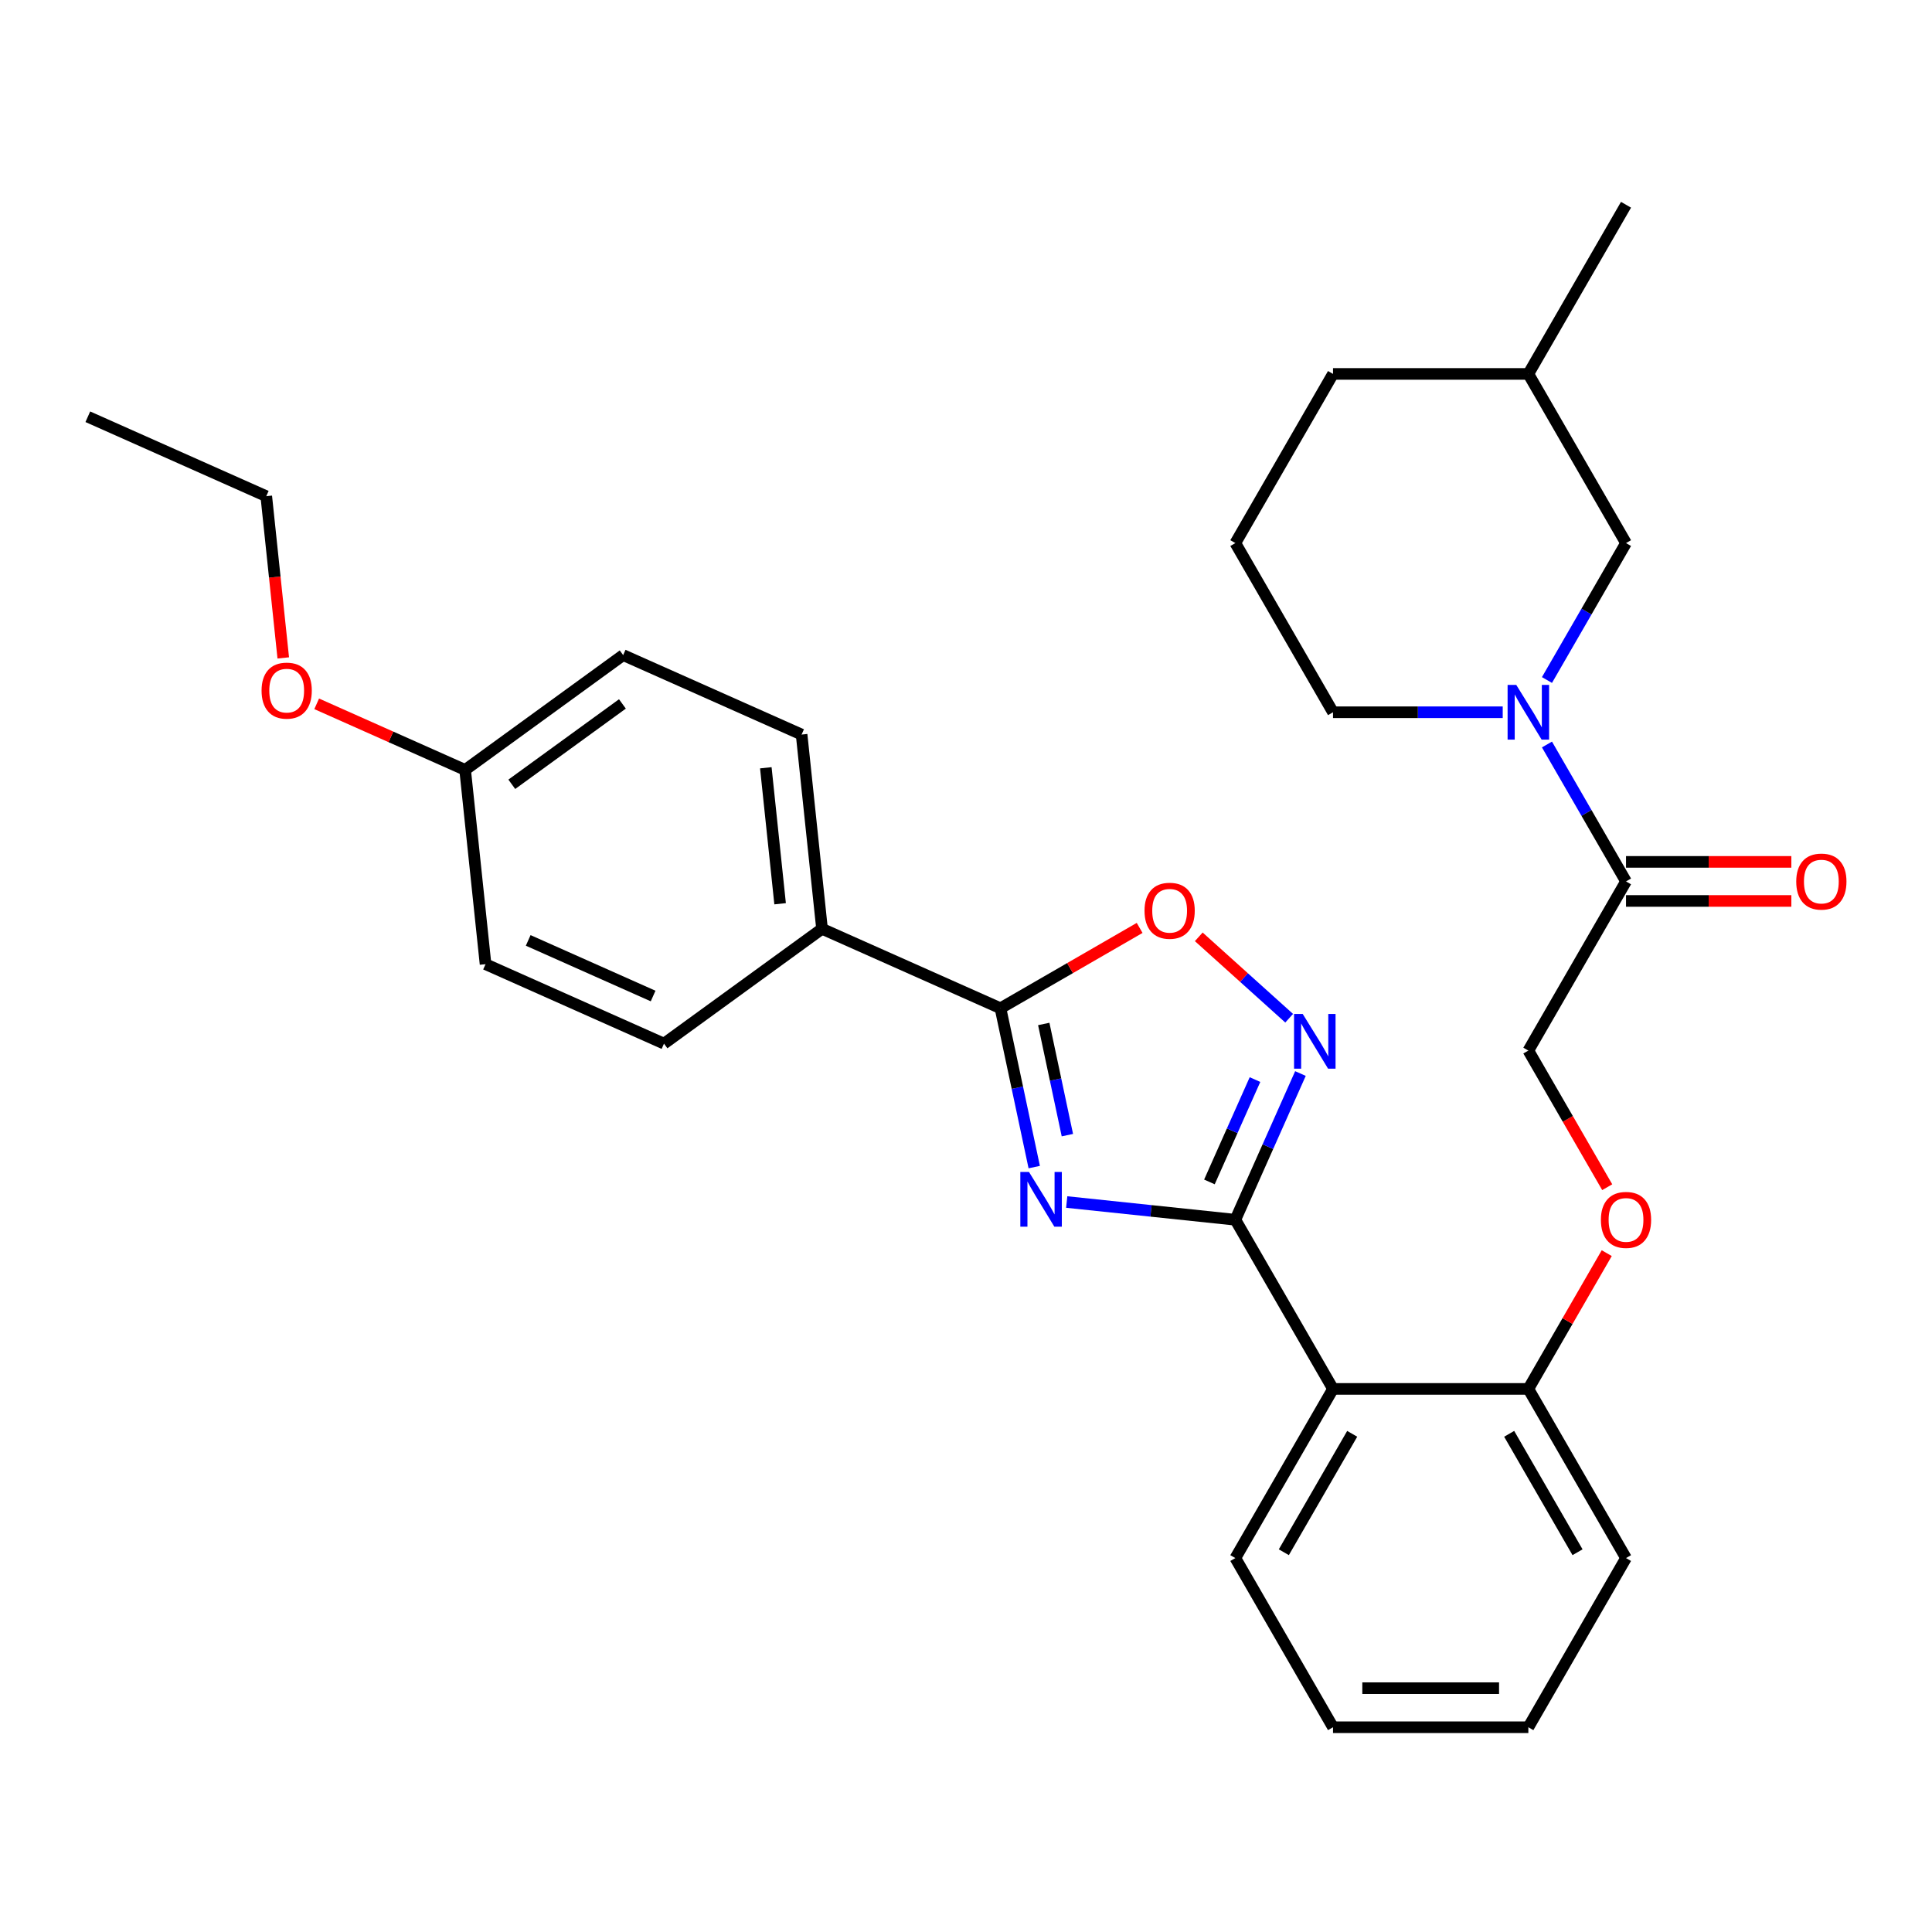 <?xml version='1.0' encoding='iso-8859-1'?>
<svg version='1.1' baseProfile='full'
              xmlns='http://www.w3.org/2000/svg'
                      xmlns:rdkit='http://www.rdkit.org/xml'
                      xmlns:xlink='http://www.w3.org/1999/xlink'
                  xml:space='preserve'
width='1000px' height='1000px' viewBox='0 0 1000 1000'>
<!-- END OF HEADER -->
<rect style='opacity:1.0;fill:#FFFFFF;stroke:none' width='1000' height='1000' x='0' y='0'> </rect>
<path class='bond-0' d='M 552.131,622.165 L 595.773,626.752' style='fill:none;fill-rule:evenodd;stroke:#0000FF;stroke-width:6px;stroke-linecap:butt;stroke-linejoin:miter;stroke-opacity:1' />
<path class='bond-0' d='M 595.773,626.752 L 639.415,631.339' style='fill:none;fill-rule:evenodd;stroke:#000000;stroke-width:6px;stroke-linecap:butt;stroke-linejoin:miter;stroke-opacity:1' />
<path class='bond-2' d='M 535.316,604.083 L 526.579,562.979' style='fill:none;fill-rule:evenodd;stroke:#0000FF;stroke-width:6px;stroke-linecap:butt;stroke-linejoin:miter;stroke-opacity:1' />
<path class='bond-2' d='M 526.579,562.979 L 517.843,521.875' style='fill:none;fill-rule:evenodd;stroke:#000000;stroke-width:6px;stroke-linecap:butt;stroke-linejoin:miter;stroke-opacity:1' />
<path class='bond-2' d='M 552.474,587.548 L 546.359,558.775' style='fill:none;fill-rule:evenodd;stroke:#0000FF;stroke-width:6px;stroke-linecap:butt;stroke-linejoin:miter;stroke-opacity:1' />
<path class='bond-2' d='M 546.359,558.775 L 540.243,530.002' style='fill:none;fill-rule:evenodd;stroke:#000000;stroke-width:6px;stroke-linecap:butt;stroke-linejoin:miter;stroke-opacity:1' />
<path class='bond-1' d='M 639.415,631.339 L 656.261,593.501' style='fill:none;fill-rule:evenodd;stroke:#000000;stroke-width:6px;stroke-linecap:butt;stroke-linejoin:miter;stroke-opacity:1' />
<path class='bond-1' d='M 656.261,593.501 L 673.108,555.663' style='fill:none;fill-rule:evenodd;stroke:#0000FF;stroke-width:6px;stroke-linecap:butt;stroke-linejoin:miter;stroke-opacity:1' />
<path class='bond-1' d='M 625.996,611.763 L 637.788,585.276' style='fill:none;fill-rule:evenodd;stroke:#000000;stroke-width:6px;stroke-linecap:butt;stroke-linejoin:miter;stroke-opacity:1' />
<path class='bond-1' d='M 637.788,585.276 L 649.581,558.79' style='fill:none;fill-rule:evenodd;stroke:#0000FF;stroke-width:6px;stroke-linecap:butt;stroke-linejoin:miter;stroke-opacity:1' />
<path class='bond-3' d='M 639.415,631.339 L 689.967,718.899' style='fill:none;fill-rule:evenodd;stroke:#000000;stroke-width:6px;stroke-linecap:butt;stroke-linejoin:miter;stroke-opacity:1' />
<path class='bond-30' d='M 667.27,527.029 L 643.877,505.966' style='fill:none;fill-rule:evenodd;stroke:#0000FF;stroke-width:6px;stroke-linecap:butt;stroke-linejoin:miter;stroke-opacity:1' />
<path class='bond-30' d='M 643.877,505.966 L 620.483,484.902' style='fill:none;fill-rule:evenodd;stroke:#FF0000;stroke-width:6px;stroke-linecap:butt;stroke-linejoin:miter;stroke-opacity:1' />
<path class='bond-5' d='M 517.843,521.875 L 553.858,501.081' style='fill:none;fill-rule:evenodd;stroke:#000000;stroke-width:6px;stroke-linecap:butt;stroke-linejoin:miter;stroke-opacity:1' />
<path class='bond-5' d='M 553.858,501.081 L 589.874,480.288' style='fill:none;fill-rule:evenodd;stroke:#FF0000;stroke-width:6px;stroke-linecap:butt;stroke-linejoin:miter;stroke-opacity:1' />
<path class='bond-7' d='M 517.843,521.875 L 425.479,480.752' style='fill:none;fill-rule:evenodd;stroke:#000000;stroke-width:6px;stroke-linecap:butt;stroke-linejoin:miter;stroke-opacity:1' />
<path class='bond-8' d='M 689.967,718.899 L 791.072,718.899' style='fill:none;fill-rule:evenodd;stroke:#000000;stroke-width:6px;stroke-linecap:butt;stroke-linejoin:miter;stroke-opacity:1' />
<path class='bond-19' d='M 689.967,718.899 L 639.415,806.458' style='fill:none;fill-rule:evenodd;stroke:#000000;stroke-width:6px;stroke-linecap:butt;stroke-linejoin:miter;stroke-opacity:1' />
<path class='bond-19' d='M 699.896,742.143 L 664.509,803.435' style='fill:none;fill-rule:evenodd;stroke:#000000;stroke-width:6px;stroke-linecap:butt;stroke-linejoin:miter;stroke-opacity:1' />
<path class='bond-4' d='M 800.706,385.348 L 821.165,420.784' style='fill:none;fill-rule:evenodd;stroke:#0000FF;stroke-width:6px;stroke-linecap:butt;stroke-linejoin:miter;stroke-opacity:1' />
<path class='bond-4' d='M 821.165,420.784 L 841.624,456.22' style='fill:none;fill-rule:evenodd;stroke:#000000;stroke-width:6px;stroke-linecap:butt;stroke-linejoin:miter;stroke-opacity:1' />
<path class='bond-9' d='M 800.706,351.973 L 821.165,316.537' style='fill:none;fill-rule:evenodd;stroke:#0000FF;stroke-width:6px;stroke-linecap:butt;stroke-linejoin:miter;stroke-opacity:1' />
<path class='bond-9' d='M 821.165,316.537 L 841.624,281.101' style='fill:none;fill-rule:evenodd;stroke:#000000;stroke-width:6px;stroke-linecap:butt;stroke-linejoin:miter;stroke-opacity:1' />
<path class='bond-15' d='M 777.804,368.661 L 733.886,368.661' style='fill:none;fill-rule:evenodd;stroke:#0000FF;stroke-width:6px;stroke-linecap:butt;stroke-linejoin:miter;stroke-opacity:1' />
<path class='bond-15' d='M 733.886,368.661 L 689.967,368.661' style='fill:none;fill-rule:evenodd;stroke:#000000;stroke-width:6px;stroke-linecap:butt;stroke-linejoin:miter;stroke-opacity:1' />
<path class='bond-6' d='M 841.624,456.22 L 791.072,543.78' style='fill:none;fill-rule:evenodd;stroke:#000000;stroke-width:6px;stroke-linecap:butt;stroke-linejoin:miter;stroke-opacity:1' />
<path class='bond-12' d='M 841.624,466.331 L 884.413,466.331' style='fill:none;fill-rule:evenodd;stroke:#000000;stroke-width:6px;stroke-linecap:butt;stroke-linejoin:miter;stroke-opacity:1' />
<path class='bond-12' d='M 884.413,466.331 L 927.202,466.331' style='fill:none;fill-rule:evenodd;stroke:#FF0000;stroke-width:6px;stroke-linecap:butt;stroke-linejoin:miter;stroke-opacity:1' />
<path class='bond-12' d='M 841.624,446.11 L 884.413,446.11' style='fill:none;fill-rule:evenodd;stroke:#000000;stroke-width:6px;stroke-linecap:butt;stroke-linejoin:miter;stroke-opacity:1' />
<path class='bond-12' d='M 884.413,446.11 L 927.202,446.11' style='fill:none;fill-rule:evenodd;stroke:#FF0000;stroke-width:6px;stroke-linecap:butt;stroke-linejoin:miter;stroke-opacity:1' />
<path class='bond-13' d='M 425.479,480.752 L 414.91,380.201' style='fill:none;fill-rule:evenodd;stroke:#000000;stroke-width:6px;stroke-linecap:butt;stroke-linejoin:miter;stroke-opacity:1' />
<path class='bond-13' d='M 403.783,467.783 L 396.385,397.397' style='fill:none;fill-rule:evenodd;stroke:#000000;stroke-width:6px;stroke-linecap:butt;stroke-linejoin:miter;stroke-opacity:1' />
<path class='bond-14' d='M 425.479,480.752 L 343.683,540.18' style='fill:none;fill-rule:evenodd;stroke:#000000;stroke-width:6px;stroke-linecap:butt;stroke-linejoin:miter;stroke-opacity:1' />
<path class='bond-10' d='M 791.072,718.899 L 811.358,683.763' style='fill:none;fill-rule:evenodd;stroke:#000000;stroke-width:6px;stroke-linecap:butt;stroke-linejoin:miter;stroke-opacity:1' />
<path class='bond-10' d='M 811.358,683.763 L 831.643,648.627' style='fill:none;fill-rule:evenodd;stroke:#FF0000;stroke-width:6px;stroke-linecap:butt;stroke-linejoin:miter;stroke-opacity:1' />
<path class='bond-23' d='M 791.072,718.899 L 841.624,806.458' style='fill:none;fill-rule:evenodd;stroke:#000000;stroke-width:6px;stroke-linecap:butt;stroke-linejoin:miter;stroke-opacity:1' />
<path class='bond-23' d='M 781.143,742.143 L 816.53,803.435' style='fill:none;fill-rule:evenodd;stroke:#000000;stroke-width:6px;stroke-linecap:butt;stroke-linejoin:miter;stroke-opacity:1' />
<path class='bond-20' d='M 841.624,281.101 L 791.072,193.542' style='fill:none;fill-rule:evenodd;stroke:#000000;stroke-width:6px;stroke-linecap:butt;stroke-linejoin:miter;stroke-opacity:1' />
<path class='bond-11' d='M 831.897,614.492 L 811.485,579.136' style='fill:none;fill-rule:evenodd;stroke:#FF0000;stroke-width:6px;stroke-linecap:butt;stroke-linejoin:miter;stroke-opacity:1' />
<path class='bond-11' d='M 811.485,579.136 L 791.072,543.78' style='fill:none;fill-rule:evenodd;stroke:#000000;stroke-width:6px;stroke-linecap:butt;stroke-linejoin:miter;stroke-opacity:1' />
<path class='bond-18' d='M 414.91,380.201 L 322.546,339.078' style='fill:none;fill-rule:evenodd;stroke:#000000;stroke-width:6px;stroke-linecap:butt;stroke-linejoin:miter;stroke-opacity:1' />
<path class='bond-17' d='M 343.683,540.18 L 251.319,499.057' style='fill:none;fill-rule:evenodd;stroke:#000000;stroke-width:6px;stroke-linecap:butt;stroke-linejoin:miter;stroke-opacity:1' />
<path class='bond-17' d='M 338.053,515.539 L 273.398,486.753' style='fill:none;fill-rule:evenodd;stroke:#000000;stroke-width:6px;stroke-linecap:butt;stroke-linejoin:miter;stroke-opacity:1' />
<path class='bond-22' d='M 689.967,368.661 L 639.415,281.101' style='fill:none;fill-rule:evenodd;stroke:#000000;stroke-width:6px;stroke-linecap:butt;stroke-linejoin:miter;stroke-opacity:1' />
<path class='bond-16' d='M 240.751,398.506 L 251.319,499.057' style='fill:none;fill-rule:evenodd;stroke:#000000;stroke-width:6px;stroke-linecap:butt;stroke-linejoin:miter;stroke-opacity:1' />
<path class='bond-21' d='M 240.751,398.506 L 202.333,381.401' style='fill:none;fill-rule:evenodd;stroke:#000000;stroke-width:6px;stroke-linecap:butt;stroke-linejoin:miter;stroke-opacity:1' />
<path class='bond-21' d='M 202.333,381.401 L 163.914,364.296' style='fill:none;fill-rule:evenodd;stroke:#FF0000;stroke-width:6px;stroke-linecap:butt;stroke-linejoin:miter;stroke-opacity:1' />
<path class='bond-31' d='M 240.751,398.506 L 322.546,339.078' style='fill:none;fill-rule:evenodd;stroke:#000000;stroke-width:6px;stroke-linecap:butt;stroke-linejoin:miter;stroke-opacity:1' />
<path class='bond-31' d='M 264.906,405.951 L 322.163,364.351' style='fill:none;fill-rule:evenodd;stroke:#000000;stroke-width:6px;stroke-linecap:butt;stroke-linejoin:miter;stroke-opacity:1' />
<path class='bond-27' d='M 639.415,806.458 L 689.967,894.017' style='fill:none;fill-rule:evenodd;stroke:#000000;stroke-width:6px;stroke-linecap:butt;stroke-linejoin:miter;stroke-opacity:1' />
<path class='bond-26' d='M 791.072,193.542 L 841.624,105.983' style='fill:none;fill-rule:evenodd;stroke:#000000;stroke-width:6px;stroke-linecap:butt;stroke-linejoin:miter;stroke-opacity:1' />
<path class='bond-33' d='M 791.072,193.542 L 689.967,193.542' style='fill:none;fill-rule:evenodd;stroke:#000000;stroke-width:6px;stroke-linecap:butt;stroke-linejoin:miter;stroke-opacity:1' />
<path class='bond-25' d='M 146.616,340.535 L 142.217,298.684' style='fill:none;fill-rule:evenodd;stroke:#FF0000;stroke-width:6px;stroke-linecap:butt;stroke-linejoin:miter;stroke-opacity:1' />
<path class='bond-25' d='M 142.217,298.684 L 137.818,256.832' style='fill:none;fill-rule:evenodd;stroke:#000000;stroke-width:6px;stroke-linecap:butt;stroke-linejoin:miter;stroke-opacity:1' />
<path class='bond-24' d='M 639.415,281.101 L 689.967,193.542' style='fill:none;fill-rule:evenodd;stroke:#000000;stroke-width:6px;stroke-linecap:butt;stroke-linejoin:miter;stroke-opacity:1' />
<path class='bond-32' d='M 841.624,806.458 L 791.072,894.017' style='fill:none;fill-rule:evenodd;stroke:#000000;stroke-width:6px;stroke-linecap:butt;stroke-linejoin:miter;stroke-opacity:1' />
<path class='bond-28' d='M 137.818,256.832 L 45.455,215.709' style='fill:none;fill-rule:evenodd;stroke:#000000;stroke-width:6px;stroke-linecap:butt;stroke-linejoin:miter;stroke-opacity:1' />
<path class='bond-29' d='M 689.967,894.017 L 791.072,894.017' style='fill:none;fill-rule:evenodd;stroke:#000000;stroke-width:6px;stroke-linecap:butt;stroke-linejoin:miter;stroke-opacity:1' />
<path class='bond-29' d='M 705.133,873.796 L 775.906,873.796' style='fill:none;fill-rule:evenodd;stroke:#000000;stroke-width:6px;stroke-linecap:butt;stroke-linejoin:miter;stroke-opacity:1' />
<path  class='atom-0' d='M 532.603 606.611
L 541.883 621.611
Q 542.803 623.091, 544.283 625.771
Q 545.763 628.451, 545.843 628.611
L 545.843 606.611
L 549.603 606.611
L 549.603 634.931
L 545.723 634.931
L 535.763 618.531
Q 534.603 616.611, 533.363 614.411
Q 532.163 612.211, 531.803 611.531
L 531.803 634.931
L 528.123 634.931
L 528.123 606.611
L 532.603 606.611
' fill='#0000FF'/>
<path  class='atom-2' d='M 674.278 524.815
L 683.558 539.815
Q 684.478 541.295, 685.958 543.975
Q 687.438 546.655, 687.518 546.815
L 687.518 524.815
L 691.278 524.815
L 691.278 553.135
L 687.398 553.135
L 677.438 536.735
Q 676.278 534.815, 675.038 532.615
Q 673.838 530.415, 673.478 529.735
L 673.478 553.135
L 669.798 553.135
L 669.798 524.815
L 674.278 524.815
' fill='#0000FF'/>
<path  class='atom-5' d='M 784.812 354.501
L 794.092 369.501
Q 795.012 370.981, 796.492 373.661
Q 797.972 376.341, 798.052 376.501
L 798.052 354.501
L 801.812 354.501
L 801.812 382.821
L 797.932 382.821
L 787.972 366.421
Q 786.812 364.501, 785.572 362.301
Q 784.372 360.101, 784.012 359.421
L 784.012 382.821
L 780.332 382.821
L 780.332 354.501
L 784.812 354.501
' fill='#0000FF'/>
<path  class='atom-6' d='M 592.402 471.403
Q 592.402 464.603, 595.762 460.803
Q 599.122 457.003, 605.402 457.003
Q 611.682 457.003, 615.042 460.803
Q 618.402 464.603, 618.402 471.403
Q 618.402 478.283, 615.002 482.203
Q 611.602 486.083, 605.402 486.083
Q 599.162 486.083, 595.762 482.203
Q 592.402 478.323, 592.402 471.403
M 605.402 482.883
Q 609.722 482.883, 612.042 480.003
Q 614.402 477.083, 614.402 471.403
Q 614.402 465.843, 612.042 463.043
Q 609.722 460.203, 605.402 460.203
Q 601.082 460.203, 598.722 463.003
Q 596.402 465.803, 596.402 471.403
Q 596.402 477.123, 598.722 480.003
Q 601.082 482.883, 605.402 482.883
' fill='#FF0000'/>
<path  class='atom-11' d='M 828.624 631.419
Q 828.624 624.619, 831.984 620.819
Q 835.344 617.019, 841.624 617.019
Q 847.904 617.019, 851.264 620.819
Q 854.624 624.619, 854.624 631.419
Q 854.624 638.299, 851.224 642.219
Q 847.824 646.099, 841.624 646.099
Q 835.384 646.099, 831.984 642.219
Q 828.624 638.339, 828.624 631.419
M 841.624 642.899
Q 845.944 642.899, 848.264 640.019
Q 850.624 637.099, 850.624 631.419
Q 850.624 625.859, 848.264 623.059
Q 845.944 620.219, 841.624 620.219
Q 837.304 620.219, 834.944 623.019
Q 832.624 625.819, 832.624 631.419
Q 832.624 637.139, 834.944 640.019
Q 837.304 642.899, 841.624 642.899
' fill='#FF0000'/>
<path  class='atom-13' d='M 929.729 456.3
Q 929.729 449.5, 933.089 445.7
Q 936.449 441.9, 942.729 441.9
Q 949.009 441.9, 952.369 445.7
Q 955.729 449.5, 955.729 456.3
Q 955.729 463.18, 952.329 467.1
Q 948.929 470.98, 942.729 470.98
Q 936.489 470.98, 933.089 467.1
Q 929.729 463.22, 929.729 456.3
M 942.729 467.78
Q 947.049 467.78, 949.369 464.9
Q 951.729 461.98, 951.729 456.3
Q 951.729 450.74, 949.369 447.94
Q 947.049 445.1, 942.729 445.1
Q 938.409 445.1, 936.049 447.9
Q 933.729 450.7, 933.729 456.3
Q 933.729 462.02, 936.049 464.9
Q 938.409 467.78, 942.729 467.78
' fill='#FF0000'/>
<path  class='atom-22' d='M 135.387 357.463
Q 135.387 350.663, 138.747 346.863
Q 142.107 343.063, 148.387 343.063
Q 154.667 343.063, 158.027 346.863
Q 161.387 350.663, 161.387 357.463
Q 161.387 364.343, 157.987 368.263
Q 154.587 372.143, 148.387 372.143
Q 142.147 372.143, 138.747 368.263
Q 135.387 364.383, 135.387 357.463
M 148.387 368.943
Q 152.707 368.943, 155.027 366.063
Q 157.387 363.143, 157.387 357.463
Q 157.387 351.903, 155.027 349.103
Q 152.707 346.263, 148.387 346.263
Q 144.067 346.263, 141.707 349.063
Q 139.387 351.863, 139.387 357.463
Q 139.387 363.183, 141.707 366.063
Q 144.067 368.943, 148.387 368.943
' fill='#FF0000'/>
</svg>
